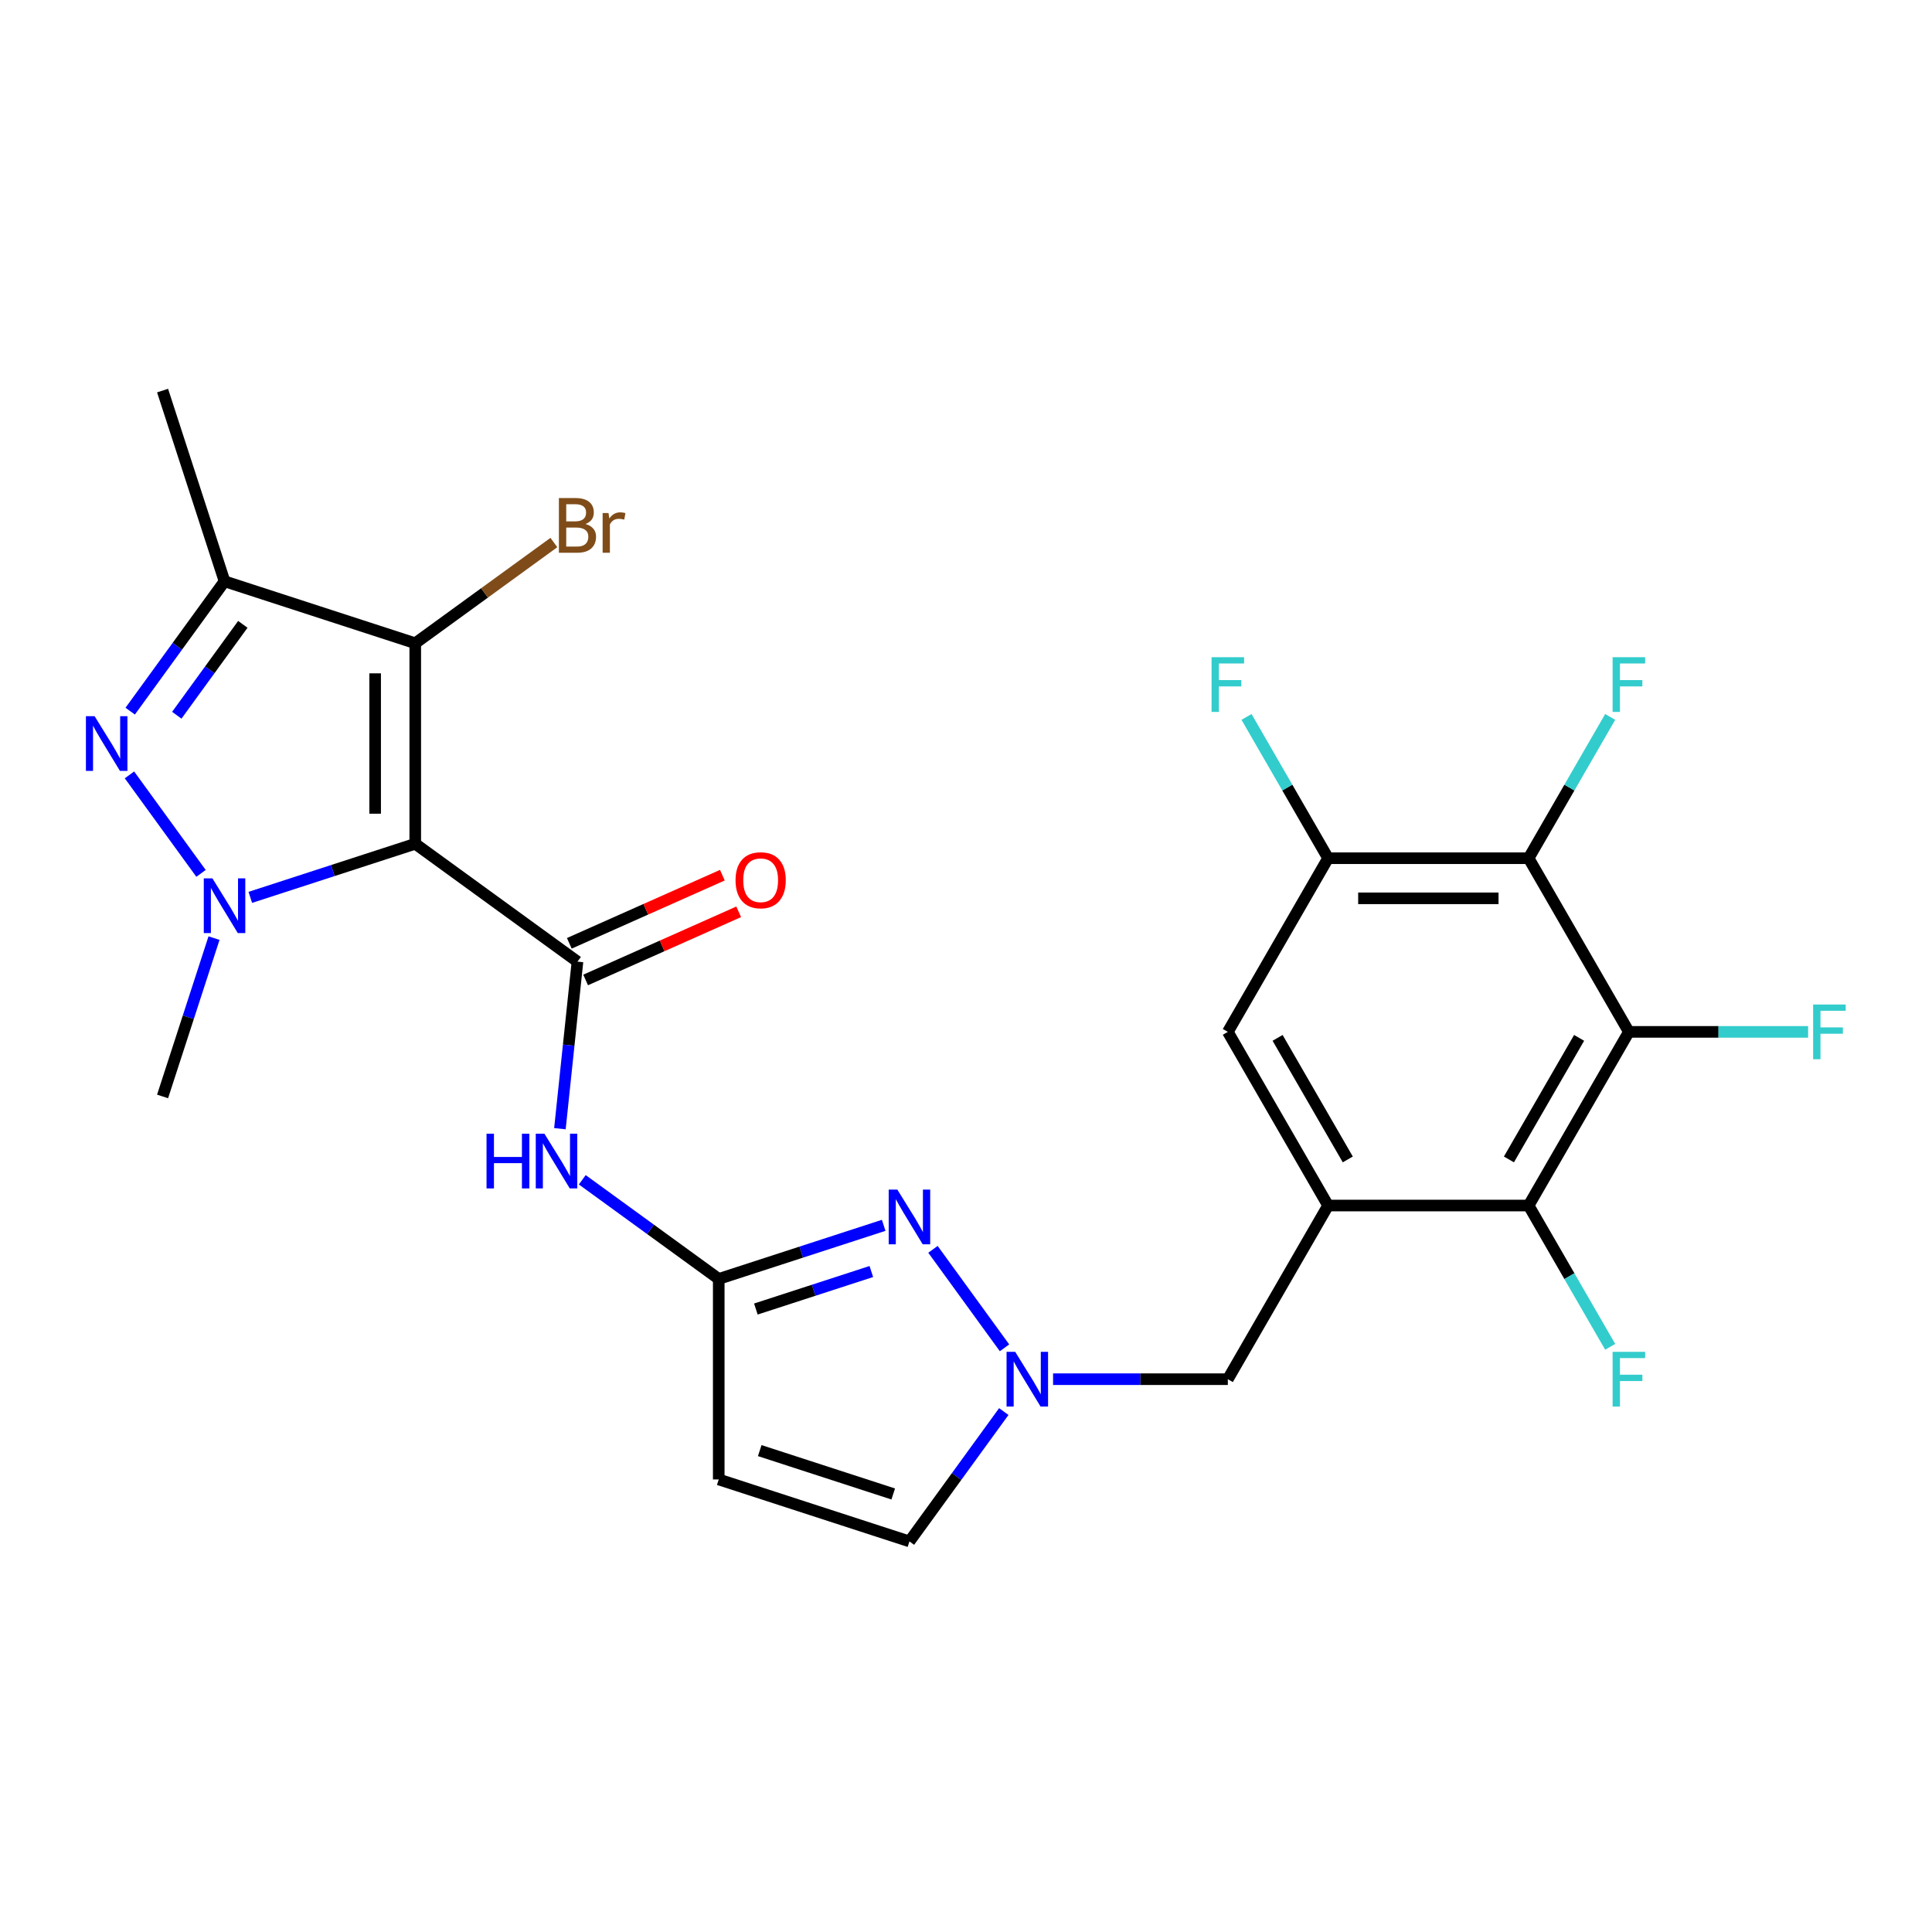 <?xml version='1.0' encoding='iso-8859-1'?>
<svg version='1.1' baseProfile='full'
              xmlns='http://www.w3.org/2000/svg'
                      xmlns:rdkit='http://www.rdkit.org/xml'
                      xmlns:xlink='http://www.w3.org/1999/xlink'
                  xml:space='preserve'
width='1000px' height='1000px' viewBox='0 0 1000 1000'>
<!-- END OF HEADER -->
<rect style='opacity:1.0;fill:#FFFFFF;stroke:none' width='1000' height='1000' x='0' y='0'> </rect>
<path class='bond-0' d='M 214.931,436.738 L 172.243,450.608' style='fill:none;fill-rule:evenodd;stroke:#000000;stroke-width:6px;stroke-linecap:butt;stroke-linejoin:miter;stroke-opacity:1' />
<path class='bond-0' d='M 172.243,450.608 L 129.556,464.478' style='fill:none;fill-rule:evenodd;stroke:#0000FF;stroke-width:6px;stroke-linecap:butt;stroke-linejoin:miter;stroke-opacity:1' />
<path class='bond-2' d='M 214.931,436.738 L 214.931,332.948' style='fill:none;fill-rule:evenodd;stroke:#000000;stroke-width:6px;stroke-linecap:butt;stroke-linejoin:miter;stroke-opacity:1' />
<path class='bond-2' d='M 194.173,421.17 L 194.173,348.517' style='fill:none;fill-rule:evenodd;stroke:#000000;stroke-width:6px;stroke-linecap:butt;stroke-linejoin:miter;stroke-opacity:1' />
<path class='bond-3' d='M 214.931,436.738 L 298.899,497.744' style='fill:none;fill-rule:evenodd;stroke:#000000;stroke-width:6px;stroke-linecap:butt;stroke-linejoin:miter;stroke-opacity:1' />
<path class='bond-1' d='M 104.048,452.056 L 67.011,401.08' style='fill:none;fill-rule:evenodd;stroke:#0000FF;stroke-width:6px;stroke-linecap:butt;stroke-linejoin:miter;stroke-opacity:1' />
<path class='bond-24' d='M 110.777,485.566 L 97.463,526.543' style='fill:none;fill-rule:evenodd;stroke:#0000FF;stroke-width:6px;stroke-linecap:butt;stroke-linejoin:miter;stroke-opacity:1' />
<path class='bond-24' d='M 97.463,526.543 L 84.148,567.521' style='fill:none;fill-rule:evenodd;stroke:#000000;stroke-width:6px;stroke-linecap:butt;stroke-linejoin:miter;stroke-opacity:1' />
<path class='bond-26' d='M 67.388,368.088 L 91.804,334.482' style='fill:none;fill-rule:evenodd;stroke:#0000FF;stroke-width:6px;stroke-linecap:butt;stroke-linejoin:miter;stroke-opacity:1' />
<path class='bond-26' d='M 91.804,334.482 L 116.221,300.875' style='fill:none;fill-rule:evenodd;stroke:#000000;stroke-width:6px;stroke-linecap:butt;stroke-linejoin:miter;stroke-opacity:1' />
<path class='bond-26' d='M 91.506,370.208 L 108.598,346.683' style='fill:none;fill-rule:evenodd;stroke:#0000FF;stroke-width:6px;stroke-linecap:butt;stroke-linejoin:miter;stroke-opacity:1' />
<path class='bond-26' d='M 108.598,346.683 L 125.689,323.159' style='fill:none;fill-rule:evenodd;stroke:#000000;stroke-width:6px;stroke-linecap:butt;stroke-linejoin:miter;stroke-opacity:1' />
<path class='bond-4' d='M 214.931,332.948 L 116.221,300.875' style='fill:none;fill-rule:evenodd;stroke:#000000;stroke-width:6px;stroke-linecap:butt;stroke-linejoin:miter;stroke-opacity:1' />
<path class='bond-19' d='M 214.931,332.948 L 250.807,306.882' style='fill:none;fill-rule:evenodd;stroke:#000000;stroke-width:6px;stroke-linecap:butt;stroke-linejoin:miter;stroke-opacity:1' />
<path class='bond-19' d='M 250.807,306.882 L 286.684,280.817' style='fill:none;fill-rule:evenodd;stroke:#7F4C19;stroke-width:6px;stroke-linecap:butt;stroke-linejoin:miter;stroke-opacity:1' />
<path class='bond-11' d='M 298.899,497.744 L 294.355,540.978' style='fill:none;fill-rule:evenodd;stroke:#000000;stroke-width:6px;stroke-linecap:butt;stroke-linejoin:miter;stroke-opacity:1' />
<path class='bond-11' d='M 294.355,540.978 L 289.811,584.211' style='fill:none;fill-rule:evenodd;stroke:#0000FF;stroke-width:6px;stroke-linecap:butt;stroke-linejoin:miter;stroke-opacity:1' />
<path class='bond-18' d='M 303.12,507.226 L 342.731,489.59' style='fill:none;fill-rule:evenodd;stroke:#000000;stroke-width:6px;stroke-linecap:butt;stroke-linejoin:miter;stroke-opacity:1' />
<path class='bond-18' d='M 342.731,489.59 L 382.342,471.954' style='fill:none;fill-rule:evenodd;stroke:#FF0000;stroke-width:6px;stroke-linecap:butt;stroke-linejoin:miter;stroke-opacity:1' />
<path class='bond-18' d='M 294.677,488.263 L 334.288,470.627' style='fill:none;fill-rule:evenodd;stroke:#000000;stroke-width:6px;stroke-linecap:butt;stroke-linejoin:miter;stroke-opacity:1' />
<path class='bond-18' d='M 334.288,470.627 L 373.899,452.991' style='fill:none;fill-rule:evenodd;stroke:#FF0000;stroke-width:6px;stroke-linecap:butt;stroke-linejoin:miter;stroke-opacity:1' />
<path class='bond-25' d='M 116.221,300.875 L 84.148,202.165' style='fill:none;fill-rule:evenodd;stroke:#000000;stroke-width:6px;stroke-linecap:butt;stroke-linejoin:miter;stroke-opacity:1' />
<path class='bond-5' d='M 843.104,534.097 L 791.209,623.982' style='fill:none;fill-rule:evenodd;stroke:#000000;stroke-width:6px;stroke-linecap:butt;stroke-linejoin:miter;stroke-opacity:1' />
<path class='bond-5' d='M 817.343,537.201 L 781.016,600.12' style='fill:none;fill-rule:evenodd;stroke:#000000;stroke-width:6px;stroke-linecap:butt;stroke-linejoin:miter;stroke-opacity:1' />
<path class='bond-20' d='M 843.104,534.097 L 889.491,534.097' style='fill:none;fill-rule:evenodd;stroke:#000000;stroke-width:6px;stroke-linecap:butt;stroke-linejoin:miter;stroke-opacity:1' />
<path class='bond-20' d='M 889.491,534.097 L 935.879,534.097' style='fill:none;fill-rule:evenodd;stroke:#33CCCC;stroke-width:6px;stroke-linecap:butt;stroke-linejoin:miter;stroke-opacity:1' />
<path class='bond-28' d='M 843.104,534.097 L 791.209,444.213' style='fill:none;fill-rule:evenodd;stroke:#000000;stroke-width:6px;stroke-linecap:butt;stroke-linejoin:miter;stroke-opacity:1' />
<path class='bond-6' d='M 687.419,623.982 L 635.524,713.867' style='fill:none;fill-rule:evenodd;stroke:#000000;stroke-width:6px;stroke-linecap:butt;stroke-linejoin:miter;stroke-opacity:1' />
<path class='bond-12' d='M 687.419,623.982 L 791.209,623.982' style='fill:none;fill-rule:evenodd;stroke:#000000;stroke-width:6px;stroke-linecap:butt;stroke-linejoin:miter;stroke-opacity:1' />
<path class='bond-15' d='M 687.419,623.982 L 635.524,534.097' style='fill:none;fill-rule:evenodd;stroke:#000000;stroke-width:6px;stroke-linecap:butt;stroke-linejoin:miter;stroke-opacity:1' />
<path class='bond-15' d='M 697.612,600.12 L 661.285,537.201' style='fill:none;fill-rule:evenodd;stroke:#000000;stroke-width:6px;stroke-linecap:butt;stroke-linejoin:miter;stroke-opacity:1' />
<path class='bond-7' d='M 457.393,634.232 L 414.705,648.102' style='fill:none;fill-rule:evenodd;stroke:#0000FF;stroke-width:6px;stroke-linecap:butt;stroke-linejoin:miter;stroke-opacity:1' />
<path class='bond-7' d='M 414.705,648.102 L 372.018,661.972' style='fill:none;fill-rule:evenodd;stroke:#000000;stroke-width:6px;stroke-linecap:butt;stroke-linejoin:miter;stroke-opacity:1' />
<path class='bond-7' d='M 451.001,658.135 L 421.12,667.844' style='fill:none;fill-rule:evenodd;stroke:#0000FF;stroke-width:6px;stroke-linecap:butt;stroke-linejoin:miter;stroke-opacity:1' />
<path class='bond-7' d='M 421.12,667.844 L 391.238,677.553' style='fill:none;fill-rule:evenodd;stroke:#000000;stroke-width:6px;stroke-linecap:butt;stroke-linejoin:miter;stroke-opacity:1' />
<path class='bond-10' d='M 482.901,646.654 L 519.937,697.63' style='fill:none;fill-rule:evenodd;stroke:#0000FF;stroke-width:6px;stroke-linecap:butt;stroke-linejoin:miter;stroke-opacity:1' />
<path class='bond-8' d='M 372.018,661.972 L 336.701,636.313' style='fill:none;fill-rule:evenodd;stroke:#000000;stroke-width:6px;stroke-linecap:butt;stroke-linejoin:miter;stroke-opacity:1' />
<path class='bond-8' d='M 336.701,636.313 L 301.385,610.654' style='fill:none;fill-rule:evenodd;stroke:#0000FF;stroke-width:6px;stroke-linecap:butt;stroke-linejoin:miter;stroke-opacity:1' />
<path class='bond-13' d='M 372.018,661.972 L 372.018,765.762' style='fill:none;fill-rule:evenodd;stroke:#000000;stroke-width:6px;stroke-linecap:butt;stroke-linejoin:miter;stroke-opacity:1' />
<path class='bond-9' d='M 791.209,444.213 L 687.419,444.213' style='fill:none;fill-rule:evenodd;stroke:#000000;stroke-width:6px;stroke-linecap:butt;stroke-linejoin:miter;stroke-opacity:1' />
<path class='bond-9' d='M 775.64,464.971 L 702.987,464.971' style='fill:none;fill-rule:evenodd;stroke:#000000;stroke-width:6px;stroke-linecap:butt;stroke-linejoin:miter;stroke-opacity:1' />
<path class='bond-21' d='M 791.209,444.213 L 812.32,407.648' style='fill:none;fill-rule:evenodd;stroke:#000000;stroke-width:6px;stroke-linecap:butt;stroke-linejoin:miter;stroke-opacity:1' />
<path class='bond-21' d='M 812.32,407.648 L 833.43,371.083' style='fill:none;fill-rule:evenodd;stroke:#33CCCC;stroke-width:6px;stroke-linecap:butt;stroke-linejoin:miter;stroke-opacity:1' />
<path class='bond-17' d='M 545.069,713.867 L 590.296,713.867' style='fill:none;fill-rule:evenodd;stroke:#0000FF;stroke-width:6px;stroke-linecap:butt;stroke-linejoin:miter;stroke-opacity:1' />
<path class='bond-17' d='M 590.296,713.867 L 635.524,713.867' style='fill:none;fill-rule:evenodd;stroke:#000000;stroke-width:6px;stroke-linecap:butt;stroke-linejoin:miter;stroke-opacity:1' />
<path class='bond-27' d='M 519.561,730.622 L 495.144,764.228' style='fill:none;fill-rule:evenodd;stroke:#0000FF;stroke-width:6px;stroke-linecap:butt;stroke-linejoin:miter;stroke-opacity:1' />
<path class='bond-27' d='M 495.144,764.228 L 470.728,797.835' style='fill:none;fill-rule:evenodd;stroke:#000000;stroke-width:6px;stroke-linecap:butt;stroke-linejoin:miter;stroke-opacity:1' />
<path class='bond-22' d='M 791.209,623.982 L 812.32,660.547' style='fill:none;fill-rule:evenodd;stroke:#000000;stroke-width:6px;stroke-linecap:butt;stroke-linejoin:miter;stroke-opacity:1' />
<path class='bond-22' d='M 812.32,660.547 L 833.43,697.112' style='fill:none;fill-rule:evenodd;stroke:#33CCCC;stroke-width:6px;stroke-linecap:butt;stroke-linejoin:miter;stroke-opacity:1' />
<path class='bond-16' d='M 372.018,765.762 L 470.728,797.835' style='fill:none;fill-rule:evenodd;stroke:#000000;stroke-width:6px;stroke-linecap:butt;stroke-linejoin:miter;stroke-opacity:1' />
<path class='bond-16' d='M 393.239,750.831 L 462.336,773.282' style='fill:none;fill-rule:evenodd;stroke:#000000;stroke-width:6px;stroke-linecap:butt;stroke-linejoin:miter;stroke-opacity:1' />
<path class='bond-14' d='M 687.419,444.213 L 635.524,534.097' style='fill:none;fill-rule:evenodd;stroke:#000000;stroke-width:6px;stroke-linecap:butt;stroke-linejoin:miter;stroke-opacity:1' />
<path class='bond-23' d='M 687.419,444.213 L 666.308,407.648' style='fill:none;fill-rule:evenodd;stroke:#000000;stroke-width:6px;stroke-linecap:butt;stroke-linejoin:miter;stroke-opacity:1' />
<path class='bond-23' d='M 666.308,407.648 L 645.197,371.083' style='fill:none;fill-rule:evenodd;stroke:#33CCCC;stroke-width:6px;stroke-linecap:butt;stroke-linejoin:miter;stroke-opacity:1' />
<path  class='atom-1' d='M 109.961 454.651
L 119.241 469.651
Q 120.161 471.131, 121.641 473.811
Q 123.121 476.491, 123.201 476.651
L 123.201 454.651
L 126.961 454.651
L 126.961 482.971
L 123.081 482.971
L 113.121 466.571
Q 111.961 464.651, 110.721 462.451
Q 109.521 460.251, 109.161 459.571
L 109.161 482.971
L 105.481 482.971
L 105.481 454.651
L 109.961 454.651
' fill='#0000FF'/>
<path  class='atom-2' d='M 48.955 370.683
L 58.235 385.683
Q 59.155 387.163, 60.635 389.843
Q 62.115 392.523, 62.195 392.683
L 62.195 370.683
L 65.955 370.683
L 65.955 399.003
L 62.075 399.003
L 52.115 382.603
Q 50.955 380.683, 49.715 378.483
Q 48.515 376.283, 48.155 375.603
L 48.155 399.003
L 44.475 399.003
L 44.475 370.683
L 48.955 370.683
' fill='#0000FF'/>
<path  class='atom-8' d='M 464.468 615.739
L 473.748 630.739
Q 474.668 632.219, 476.148 634.899
Q 477.628 637.579, 477.708 637.739
L 477.708 615.739
L 481.468 615.739
L 481.468 644.059
L 477.588 644.059
L 467.628 627.659
Q 466.468 625.739, 465.228 623.539
Q 464.028 621.339, 463.668 620.659
L 463.668 644.059
L 459.988 644.059
L 459.988 615.739
L 464.468 615.739
' fill='#0000FF'/>
<path  class='atom-11' d='M 525.474 699.707
L 534.754 714.707
Q 535.674 716.187, 537.154 718.867
Q 538.634 721.547, 538.714 721.707
L 538.714 699.707
L 542.474 699.707
L 542.474 728.027
L 538.594 728.027
L 528.634 711.627
Q 527.474 709.707, 526.234 707.507
Q 525.034 705.307, 524.674 704.627
L 524.674 728.027
L 520.994 728.027
L 520.994 699.707
L 525.474 699.707
' fill='#0000FF'/>
<path  class='atom-12' d='M 251.83 586.806
L 255.67 586.806
L 255.67 598.846
L 270.15 598.846
L 270.15 586.806
L 273.99 586.806
L 273.99 615.126
L 270.15 615.126
L 270.15 602.046
L 255.67 602.046
L 255.67 615.126
L 251.83 615.126
L 251.83 586.806
' fill='#0000FF'/>
<path  class='atom-12' d='M 281.79 586.806
L 291.07 601.806
Q 291.99 603.286, 293.47 605.966
Q 294.95 608.646, 295.03 608.806
L 295.03 586.806
L 298.79 586.806
L 298.79 615.126
L 294.91 615.126
L 284.95 598.726
Q 283.79 596.806, 282.55 594.606
Q 281.35 592.406, 280.99 591.726
L 280.99 615.126
L 277.31 615.126
L 277.31 586.806
L 281.79 586.806
' fill='#0000FF'/>
<path  class='atom-19' d='M 380.716 455.609
Q 380.716 448.809, 384.076 445.009
Q 387.436 441.209, 393.716 441.209
Q 399.996 441.209, 403.356 445.009
Q 406.716 448.809, 406.716 455.609
Q 406.716 462.489, 403.316 466.409
Q 399.916 470.289, 393.716 470.289
Q 387.476 470.289, 384.076 466.409
Q 380.716 462.529, 380.716 455.609
M 393.716 467.089
Q 398.036 467.089, 400.356 464.209
Q 402.716 461.289, 402.716 455.609
Q 402.716 450.049, 400.356 447.249
Q 398.036 444.409, 393.716 444.409
Q 389.396 444.409, 387.036 447.209
Q 384.716 450.009, 384.716 455.609
Q 384.716 461.329, 387.036 464.209
Q 389.396 467.089, 393.716 467.089
' fill='#FF0000'/>
<path  class='atom-20' d='M 303.039 271.222
Q 305.759 271.982, 307.119 273.662
Q 308.519 275.302, 308.519 277.742
Q 308.519 281.662, 305.999 283.902
Q 303.519 286.102, 298.799 286.102
L 289.279 286.102
L 289.279 257.782
L 297.639 257.782
Q 302.479 257.782, 304.919 259.742
Q 307.359 261.702, 307.359 265.302
Q 307.359 269.582, 303.039 271.222
M 293.079 260.982
L 293.079 269.862
L 297.639 269.862
Q 300.439 269.862, 301.879 268.742
Q 303.359 267.582, 303.359 265.302
Q 303.359 260.982, 297.639 260.982
L 293.079 260.982
M 298.799 282.902
Q 301.559 282.902, 303.039 281.582
Q 304.519 280.262, 304.519 277.742
Q 304.519 275.422, 302.879 274.262
Q 301.279 273.062, 298.199 273.062
L 293.079 273.062
L 293.079 282.902
L 298.799 282.902
' fill='#7F4C19'/>
<path  class='atom-20' d='M 314.959 265.542
L 315.399 268.382
Q 317.559 265.182, 321.079 265.182
Q 322.199 265.182, 323.719 265.582
L 323.119 268.942
Q 321.399 268.542, 320.439 268.542
Q 318.759 268.542, 317.639 269.222
Q 316.559 269.862, 315.679 271.422
L 315.679 286.102
L 311.919 286.102
L 311.919 265.542
L 314.959 265.542
' fill='#7F4C19'/>
<path  class='atom-21' d='M 938.474 519.937
L 955.314 519.937
L 955.314 523.177
L 942.274 523.177
L 942.274 531.777
L 953.874 531.777
L 953.874 535.057
L 942.274 535.057
L 942.274 548.257
L 938.474 548.257
L 938.474 519.937
' fill='#33CCCC'/>
<path  class='atom-22' d='M 834.684 340.168
L 851.524 340.168
L 851.524 343.408
L 838.484 343.408
L 838.484 352.008
L 850.084 352.008
L 850.084 355.288
L 838.484 355.288
L 838.484 368.488
L 834.684 368.488
L 834.684 340.168
' fill='#33CCCC'/>
<path  class='atom-23' d='M 834.684 699.707
L 851.524 699.707
L 851.524 702.947
L 838.484 702.947
L 838.484 711.547
L 850.084 711.547
L 850.084 714.827
L 838.484 714.827
L 838.484 728.027
L 834.684 728.027
L 834.684 699.707
' fill='#33CCCC'/>
<path  class='atom-24' d='M 627.104 340.168
L 643.944 340.168
L 643.944 343.408
L 630.904 343.408
L 630.904 352.008
L 642.504 352.008
L 642.504 355.288
L 630.904 355.288
L 630.904 368.488
L 627.104 368.488
L 627.104 340.168
' fill='#33CCCC'/>
</svg>
